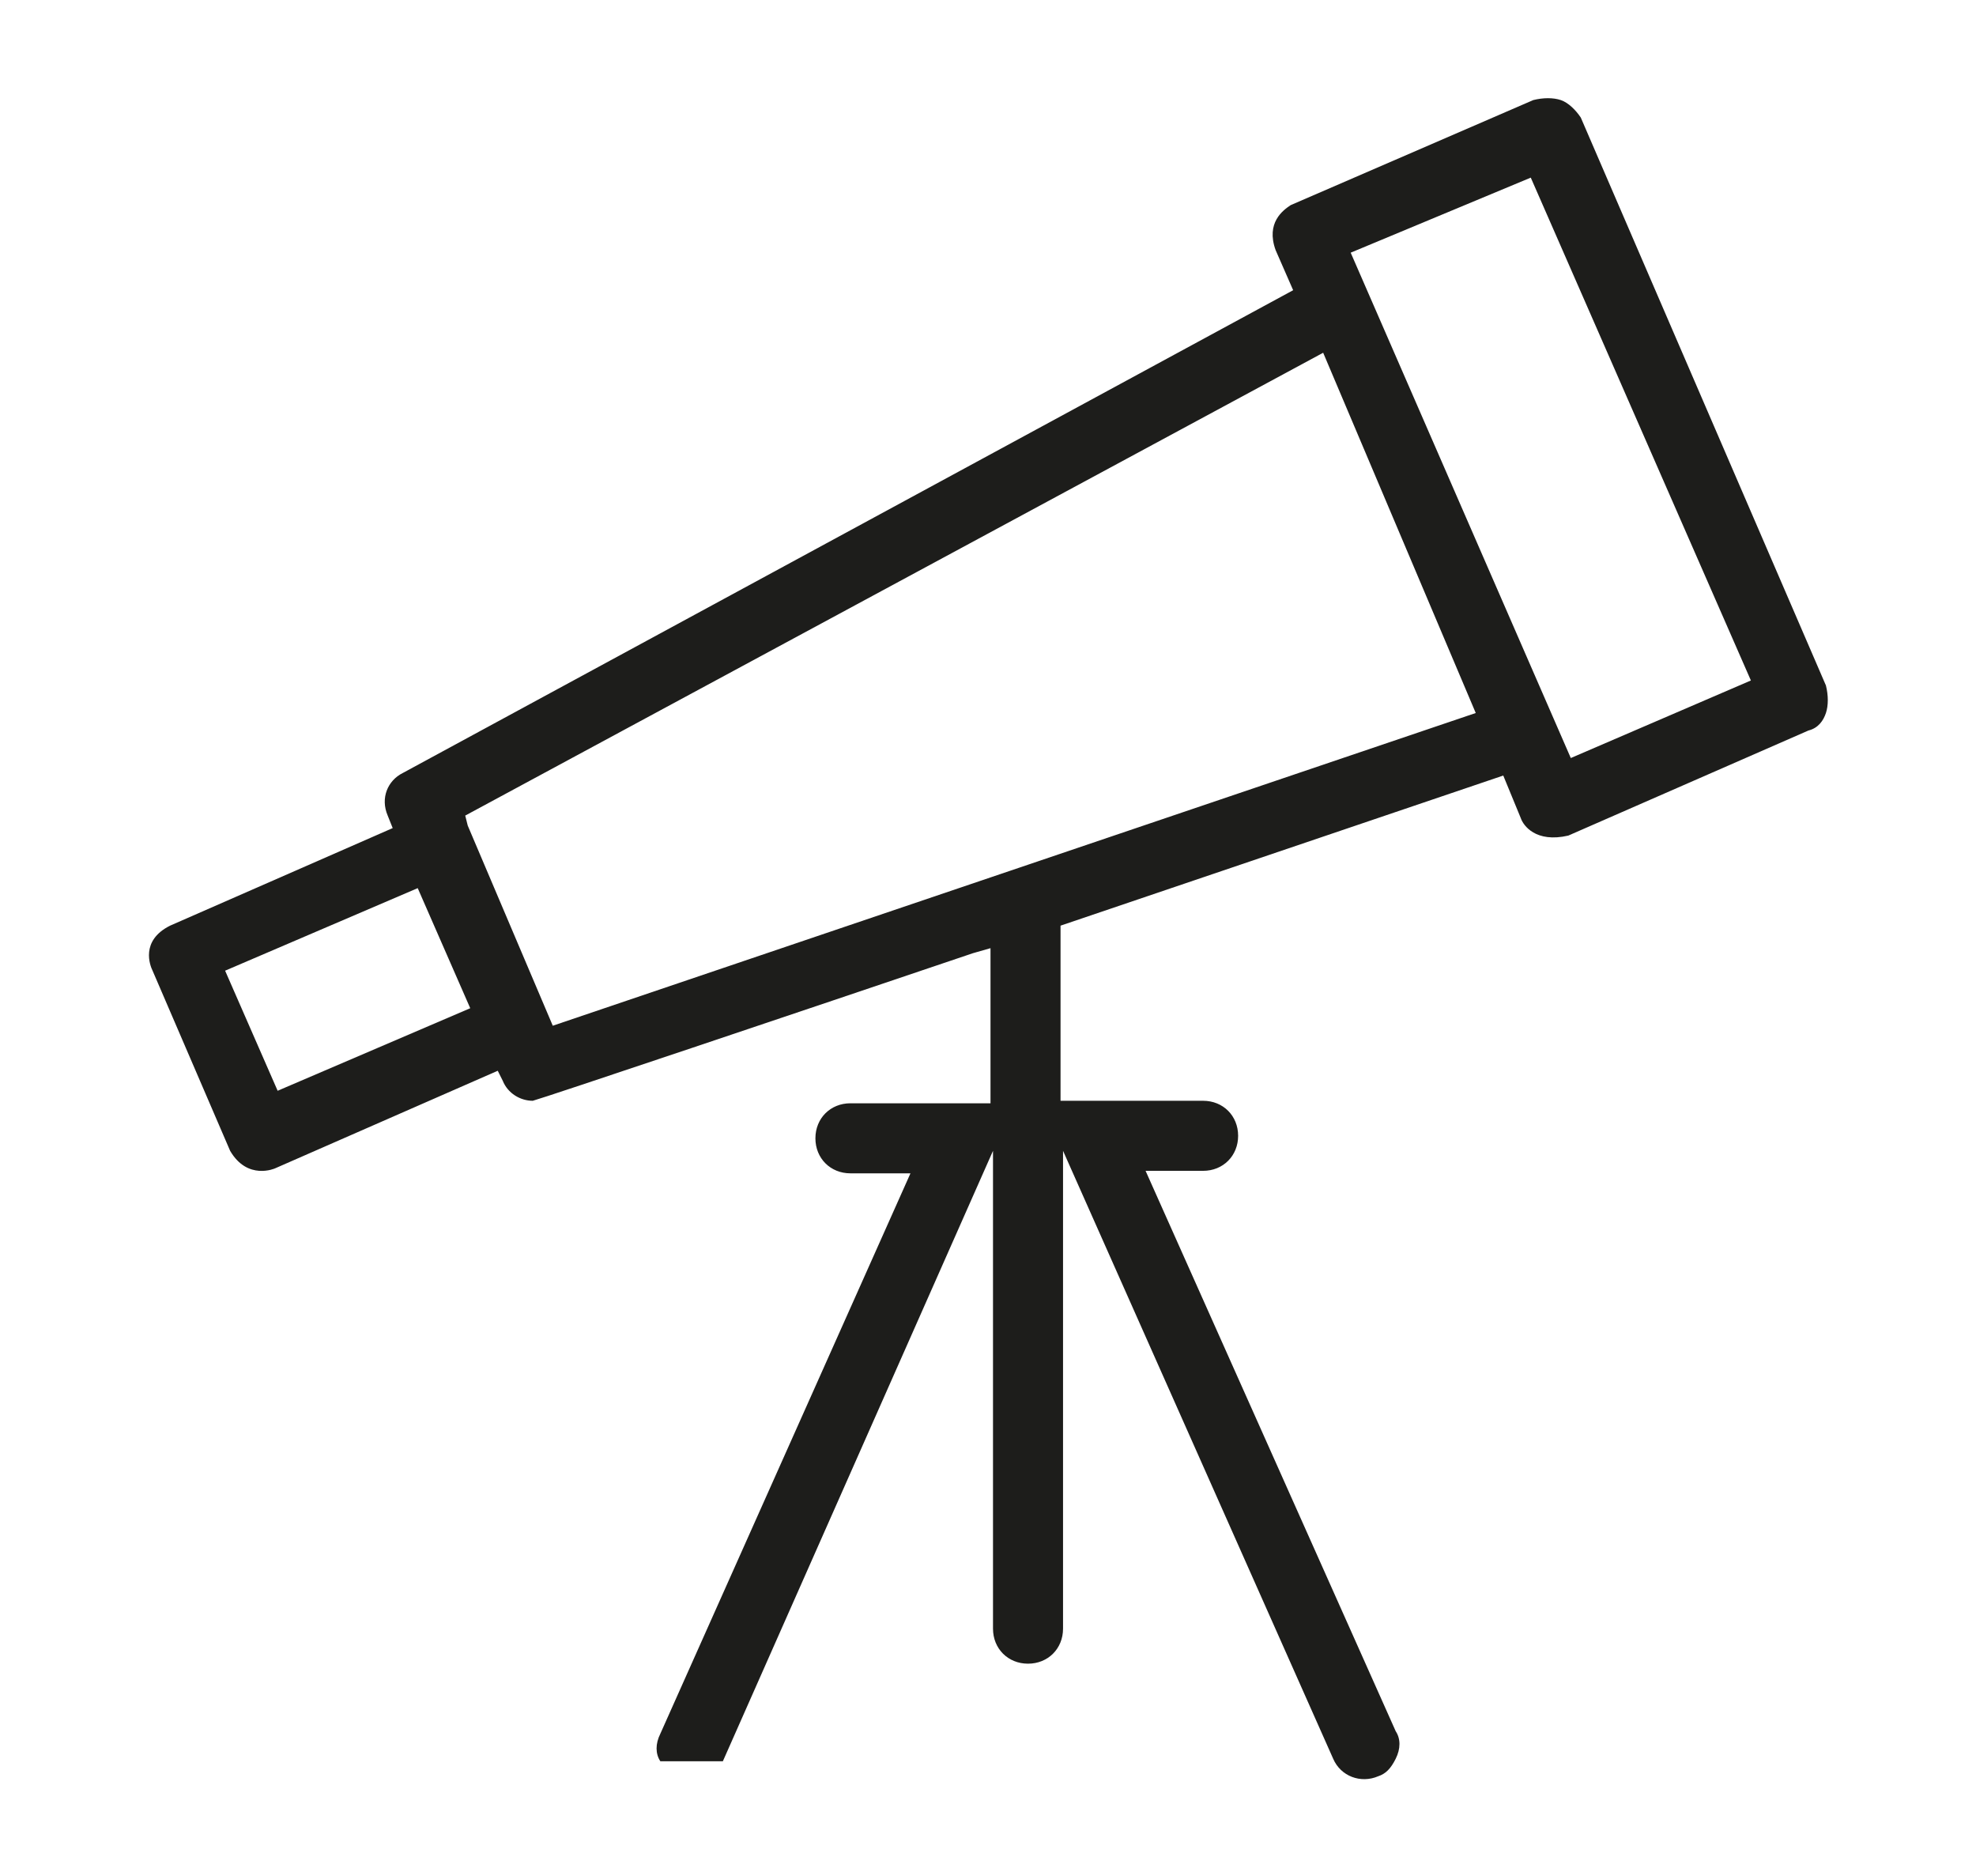 <?xml version="1.0" encoding="utf-8"?>
<!-- Generator: Adobe Illustrator 27.3.1, SVG Export Plug-In . SVG Version: 6.00 Build 0)  -->
<svg version="1.1" id="Layer_1" xmlns="http://www.w3.org/2000/svg" xmlns:xlink="http://www.w3.org/1999/xlink" x="0px" y="0px"
	 viewBox="0 0 79 75" style="enable-background:new 0 0 79 75;" xml:space="preserve">
<style type="text/css">
	.st0{display:none;}
	.st1{display:inline;}
	
		.st2{clip-path:url(#SVGID_00000002381573996647159660000004332183086035308680_);fill:none;stroke:#1D1D1B;stroke-width:2.5;stroke-linejoin:round;}
	
		.st3{clip-path:url(#SVGID_00000159470034116594375440000001635924310594535359_);fill:none;stroke:#1D1D1B;stroke-width:2.5;stroke-linejoin:round;}
	
		.st4{clip-path:url(#SVGID_00000003792824362105109200000007685943520384900795_);fill:none;stroke:#1D1D1B;stroke-width:2.5;stroke-linejoin:round;}
	
		.st5{clip-path:url(#SVGID_00000006709469451648177810000005531180079554865069_);fill:none;stroke:#1D1D1B;stroke-width:2.5;stroke-linejoin:round;}
	
		.st6{clip-path:url(#SVGID_00000008834521141687605180000015235739340093100440_);fill:none;stroke:#1D1D1B;stroke-width:2.5;stroke-linejoin:round;}
	
		.st7{clip-path:url(#SVGID_00000163033539230652256950000013090795094190078860_);fill:none;stroke:#1D1D1B;stroke-width:2.5;stroke-linejoin:round;}
	
		.st8{clip-path:url(#SVGID_00000088819937891089245850000001042480120813541762_);fill:none;stroke:#1D1D1B;stroke-width:2.5;stroke-linejoin:round;}
	
		.st9{clip-path:url(#SVGID_00000010277169749733391500000013225306537564097445_);fill:none;stroke:#1D1D1B;stroke-width:2.5;stroke-linejoin:round;}
	
		.st10{clip-path:url(#SVGID_00000045603657856827681600000014271254237617865407_);fill:none;stroke:#1D1D1B;stroke-width:2.5;stroke-linejoin:round;}
	
		.st11{clip-path:url(#SVGID_00000153663618427090036440000014425837106762476982_);fill:none;stroke:#1D1D1B;stroke-width:2.5;stroke-linejoin:round;}
	
		.st12{clip-path:url(#SVGID_00000165924542827802803800000004381635434307764667_);fill:none;stroke:#1D1D1B;stroke-width:2.5;stroke-linejoin:round;}
	
		.st13{clip-path:url(#SVGID_00000039836180501092773380000003777083819408614549_);fill:none;stroke:#1D1D1B;stroke-width:2.5;stroke-linejoin:round;}
	
		.st14{clip-path:url(#SVGID_00000125563980452000614240000008400709828256449202_);fill:none;stroke:#1D1D1B;stroke-width:2.5;stroke-linejoin:round;}
	
		.st15{clip-path:url(#SVGID_00000125589823407636533650000018320917069822472603_);fill:none;stroke:#1D1D1B;stroke-width:2.5;stroke-linejoin:round;}
	
		.st16{clip-path:url(#SVGID_00000178888077557054282470000012307841743266224019_);fill:none;stroke:#1D1D1B;stroke-width:2.5;stroke-linejoin:round;}
	
		.st17{clip-path:url(#SVGID_00000127754722634726835460000017845386882038701221_);fill:none;stroke:#1D1D1B;stroke-width:2.5;stroke-linejoin:round;}
	
		.st18{clip-path:url(#SVGID_00000064348744504609059230000004933293757332562105_);fill:none;stroke:#1D1D1B;stroke-width:2.5;stroke-linejoin:round;}
	.st19{fill:none;stroke:#1D1D1B;stroke-width:2.5;stroke-miterlimit:10;}
	
		.st20{clip-path:url(#SVGID_00000064318751479721396070000009293917409856576645_);fill:none;stroke:#1D1D1B;stroke-width:2.5;stroke-linecap:round;}
	
		.st21{clip-path:url(#SVGID_00000060731800967676483650000015573149036857540794_);fill:none;stroke:#1D1D1B;stroke-width:2.5;stroke-linecap:round;}
	.st22{fill:#1D1D1B;}
</style>
<g class="st0">
	<g class="st1">
		<g>
			<defs>
				<rect id="SVGID_1_" x="3" y="4.1" width="73" height="68.5"/>
			</defs>
			<clipPath id="SVGID_00000124880080371957671380000005358140597299401380_">
				<use xlink:href="#SVGID_1_"  style="overflow:visible;"/>
			</clipPath>
			
				<path style="clip-path:url(#SVGID_00000124880080371957671380000005358140597299401380_);fill:none;stroke:#1D1D1B;stroke-width:2.5;stroke-linejoin:round;" d="
				M71.4,71.4H7.6c-1.9,0-3.4-1.8-3.4-3.9v-54c0-2.2,1.5-3.9,3.4-3.9h63.9c1.9,0,3.4,1.8,3.4,3.9v54C74.8,69.6,73.3,71.4,71.4,71.4z
				"/>
		</g>
		<g>
			<defs>
				<rect id="SVGID_00000080178819644818572200000001373246853687353484_" x="3" y="4.1" width="73" height="68.5"/>
			</defs>
			<clipPath id="SVGID_00000031197486559502130790000006063444278038096062_">
				<use xlink:href="#SVGID_00000080178819644818572200000001373246853687353484_"  style="overflow:visible;"/>
			</clipPath>
			
				<line style="clip-path:url(#SVGID_00000031197486559502130790000006063444278038096062_);fill:none;stroke:#1D1D1B;stroke-width:2.5;stroke-linejoin:round;" x1="3.4" y1="17.6" x2="75.5" y2="17.6"/>
		</g>
		<g>
			<defs>
				<rect id="SVGID_00000046335995178827113010000013617159941592214932_" x="3" y="4.1" width="73" height="68.5"/>
			</defs>
			<clipPath id="SVGID_00000148630406158265884690000014578476873650161068_">
				<use xlink:href="#SVGID_00000046335995178827113010000013617159941592214932_"  style="overflow:visible;"/>
			</clipPath>
			
				<line style="clip-path:url(#SVGID_00000148630406158265884690000014578476873650161068_);fill:none;stroke:#1D1D1B;stroke-width:2.5;stroke-linejoin:round;" x1="14" y1="4.1" x2="14" y2="13.4"/>
		</g>
		<g>
			<defs>
				<rect id="SVGID_00000032620753911642559860000008797120843093856907_" x="3" y="4.1" width="73" height="68.5"/>
			</defs>
			<clipPath id="SVGID_00000152954018780456945670000005554534783148847013_">
				<use xlink:href="#SVGID_00000032620753911642559860000008797120843093856907_"  style="overflow:visible;"/>
			</clipPath>
			
				<line style="clip-path:url(#SVGID_00000152954018780456945670000005554534783148847013_);fill:none;stroke:#1D1D1B;stroke-width:2.5;stroke-linejoin:round;" x1="63.7" y1="4.1" x2="63.7" y2="13.4"/>
		</g>
		<g>
			<defs>
				<rect id="SVGID_00000161593606453303949160000016474340405375312262_" x="3" y="4.1" width="73" height="68.5"/>
			</defs>
			<clipPath id="SVGID_00000120516984810674702080000017586561960197851287_">
				<use xlink:href="#SVGID_00000161593606453303949160000016474340405375312262_"  style="overflow:visible;"/>
			</clipPath>
			
				<path style="clip-path:url(#SVGID_00000120516984810674702080000017586561960197851287_);fill:none;stroke:#1D1D1B;stroke-width:2.5;stroke-linejoin:round;" d="
				M18.7,55.5c2,0,3.7,1.7,3.7,3.9c0,2.1-1.7,3.9-3.7,3.9s-3.7-1.8-3.7-4C15,57.2,16.7,55.5,18.7,55.5z"/>
		</g>
		<g>
			<defs>
				<rect id="SVGID_00000041294710120333608830000011708169756143003286_" x="3" y="4.1" width="73" height="68.5"/>
			</defs>
			<clipPath id="SVGID_00000049944094440160737280000005175437530971609216_">
				<use xlink:href="#SVGID_00000041294710120333608830000011708169756143003286_"  style="overflow:visible;"/>
			</clipPath>
			
				<path style="clip-path:url(#SVGID_00000049944094440160737280000005175437530971609216_);fill:none;stroke:#1D1D1B;stroke-width:2.5;stroke-linejoin:round;" d="
				M18.7,40.2c2,0,3.7,1.7,3.7,3.9c0,2.1-1.7,3.9-3.7,3.9S15,46.2,15,44.1C15,41.9,16.7,40.2,18.7,40.2z"/>
		</g>
		<g>
			<defs>
				<rect id="SVGID_00000052811316944802685980000009076469723426263429_" x="3" y="4.1" width="73" height="68.5"/>
			</defs>
			<clipPath id="SVGID_00000151518438686518405390000006076452422290267323_">
				<use xlink:href="#SVGID_00000052811316944802685980000009076469723426263429_"  style="overflow:visible;"/>
			</clipPath>
			
				<path style="clip-path:url(#SVGID_00000151518438686518405390000006076452422290267323_);fill:none;stroke:#1D1D1B;stroke-width:2.5;stroke-linejoin:round;" d="
				M29.7,55.5c2,0,3.7,1.7,3.7,3.9c0,2.1-1.7,3.9-3.7,3.9s-3.7-1.8-3.7-4C26,57.2,27.7,55.5,29.7,55.5z"/>
		</g>
		<g>
			<defs>
				<rect id="SVGID_00000071524526816697983560000000547036556940278670_" x="3" y="4.1" width="73" height="68.5"/>
			</defs>
			<clipPath id="SVGID_00000153695630506432083720000003022950425746182076_">
				<use xlink:href="#SVGID_00000071524526816697983560000000547036556940278670_"  style="overflow:visible;"/>
			</clipPath>
			
				<path style="clip-path:url(#SVGID_00000153695630506432083720000003022950425746182076_);fill:none;stroke:#1D1D1B;stroke-width:2.5;stroke-linejoin:round;" d="
				M29.7,40.2c2,0,3.7,1.7,3.7,3.9c0,2.1-1.7,3.9-3.7,3.9S26,46.2,26,44.1C26,41.9,27.7,40.2,29.7,40.2z"/>
		</g>
		<g>
			<defs>
				<rect id="SVGID_00000178196462291143554040000011076133890740966301_" x="3" y="4.1" width="73" height="68.5"/>
			</defs>
			<clipPath id="SVGID_00000014630037715393649760000011705642013486575012_">
				<use xlink:href="#SVGID_00000178196462291143554040000011076133890740966301_"  style="overflow:visible;"/>
			</clipPath>
			
				<path style="clip-path:url(#SVGID_00000014630037715393649760000011705642013486575012_);fill:none;stroke:#1D1D1B;stroke-width:2.5;stroke-linejoin:round;" d="
				M29.7,24.9c2,0,3.7,1.7,3.7,3.9c0,2.1-1.7,3.9-3.7,3.9S26,30.9,26,28.8S27.7,24.9,29.7,24.9z"/>
		</g>
		<g>
			<defs>
				<rect id="SVGID_00000001624803250602591890000015360582271016592805_" x="3" y="4.1" width="73" height="68.5"/>
			</defs>
			<clipPath id="SVGID_00000073709198695963996280000014766904365469892260_">
				<use xlink:href="#SVGID_00000001624803250602591890000015360582271016592805_"  style="overflow:visible;"/>
			</clipPath>
			
				<path style="clip-path:url(#SVGID_00000073709198695963996280000014766904365469892260_);fill:none;stroke:#1D1D1B;stroke-width:2.5;stroke-linejoin:round;" d="
				M51.7,55.5c2,0,3.7,1.7,3.7,3.9c0,2.1-1.7,3.9-3.7,3.9S48,61.6,48,59.4S49.6,55.5,51.7,55.5z"/>
		</g>
		<g>
			<defs>
				<rect id="SVGID_00000150803944306911194990000010157787367448041648_" x="3" y="4.1" width="73" height="68.5"/>
			</defs>
			<clipPath id="SVGID_00000085234170890063497480000008782278895882367872_">
				<use xlink:href="#SVGID_00000150803944306911194990000010157787367448041648_"  style="overflow:visible;"/>
			</clipPath>
			
				<path style="clip-path:url(#SVGID_00000085234170890063497480000008782278895882367872_);fill:none;stroke:#1D1D1B;stroke-width:2.5;stroke-linejoin:round;" d="
				M51.7,40.2c2,0,3.7,1.7,3.7,3.9c0,2.1-1.7,3.9-3.7,3.9S48,46.3,48,44.1S49.6,40.2,51.7,40.2z"/>
		</g>
		<g>
			<defs>
				<rect id="SVGID_00000142163983906497866500000002612595835762629255_" x="3" y="4.1" width="73" height="68.5"/>
			</defs>
			<clipPath id="SVGID_00000039813070458894136080000012600824502197114779_">
				<use xlink:href="#SVGID_00000142163983906497866500000002612595835762629255_"  style="overflow:visible;"/>
			</clipPath>
			
				<path style="clip-path:url(#SVGID_00000039813070458894136080000012600824502197114779_);fill:none;stroke:#1D1D1B;stroke-width:2.5;stroke-linejoin:round;" d="
				M51.7,24.9c2,0,3.7,1.7,3.7,3.9c0,2.1-1.7,3.9-3.7,3.9S48,31,48,28.8C48,26.7,49.6,24.9,51.7,24.9z"/>
		</g>
		<g>
			<defs>
				<rect id="SVGID_00000033327458690731547050000017348848402234423692_" x="3" y="4.1" width="73" height="68.5"/>
			</defs>
			<clipPath id="SVGID_00000142155970208525731790000009491312386982980261_">
				<use xlink:href="#SVGID_00000033327458690731547050000017348848402234423692_"  style="overflow:visible;"/>
			</clipPath>
			
				<path style="clip-path:url(#SVGID_00000142155970208525731790000009491312386982980261_);fill:none;stroke:#1D1D1B;stroke-width:2.5;stroke-linejoin:round;" d="
				M62.7,40.2c2,0,3.7,1.7,3.7,3.9c0,2.1-1.7,3.9-3.7,3.9c-2,0-3.7-1.7-3.7-3.9S60.6,40.2,62.7,40.2z"/>
		</g>
		<g>
			<defs>
				<rect id="SVGID_00000042714534741694890510000007903210315334981270_" x="3" y="4.1" width="73" height="68.5"/>
			</defs>
			<clipPath id="SVGID_00000065042572991628010590000009906042342974982310_">
				<use xlink:href="#SVGID_00000042714534741694890510000007903210315334981270_"  style="overflow:visible;"/>
			</clipPath>
			
				<path style="clip-path:url(#SVGID_00000065042572991628010590000009906042342974982310_);fill:none;stroke:#1D1D1B;stroke-width:2.5;stroke-linejoin:round;" d="
				M62.7,24.9c2,0,3.7,1.7,3.7,3.9c0,2.1-1.7,3.9-3.7,3.9c-2,0-3.7-1.7-3.7-3.9C59,26.7,60.6,24.9,62.7,24.9z"/>
		</g>
		<g>
			<defs>
				<rect id="SVGID_00000000182922979924083170000001335449484712509098_" x="3" y="4.1" width="73" height="68.5"/>
			</defs>
			<clipPath id="SVGID_00000034773793875503257990000011806159417568058040_">
				<use xlink:href="#SVGID_00000000182922979924083170000001335449484712509098_"  style="overflow:visible;"/>
			</clipPath>
			
				<path style="clip-path:url(#SVGID_00000034773793875503257990000011806159417568058040_);fill:none;stroke:#1D1D1B;stroke-width:2.5;stroke-linejoin:round;" d="
				M40.7,55.5c2,0,3.7,1.7,3.7,3.9c0,2.1-1.7,3.9-3.7,3.9S37,61.6,37,59.4S38.7,55.5,40.7,55.5z"/>
		</g>
		<g>
			<defs>
				<rect id="SVGID_00000106870218599328103670000005652600636852426130_" x="3" y="4.1" width="73" height="68.5"/>
			</defs>
			<clipPath id="SVGID_00000083782980174327378610000000568591308082003643_">
				<use xlink:href="#SVGID_00000106870218599328103670000005652600636852426130_"  style="overflow:visible;"/>
			</clipPath>
			
				<path style="clip-path:url(#SVGID_00000083782980174327378610000000568591308082003643_);fill:none;stroke:#1D1D1B;stroke-width:2.5;stroke-linejoin:round;" d="
				M40.7,40.2c2,0,3.7,1.7,3.7,3.9c0,2.1-1.7,3.9-3.7,3.9S37,46.3,37,44.1S38.7,40.2,40.7,40.2z"/>
		</g>
		<g>
			<defs>
				<rect id="SVGID_00000101084297607964336990000007678441643713227435_" x="3" y="4.1" width="73" height="68.5"/>
			</defs>
			<clipPath id="SVGID_00000156571956758763200880000018405023296191092920_">
				<use xlink:href="#SVGID_00000101084297607964336990000007678441643713227435_"  style="overflow:visible;"/>
			</clipPath>
			
				<path style="clip-path:url(#SVGID_00000156571956758763200880000018405023296191092920_);fill:none;stroke:#1D1D1B;stroke-width:2.5;stroke-linejoin:round;" d="
				M40.7,24.9c2,0,3.7,1.7,3.7,3.9c0,2.1-1.7,3.9-3.7,3.9S37,31,37,28.8C37,26.7,38.7,24.9,40.7,24.9z"/>
		</g>
	</g>
</g>
<g id="Layer_2_00000088830097802255647830000001298219728705740957_" class="st0">
	<g class="st1">
		<polyline class="st19" points="47.6,46.1 53.8,38.3 70,65.6 59.7,65.6 		"/>
		<polygon class="st19" points="15.8,71.9 62.9,71.9 39.5,31.4 		"/>
		<polyline class="st19" points="30.9,46.1 24.7,38.3 8.5,65.6 18.8,65.6 		"/>
		<polyline class="st19" points="39.5,31.4 39.5,4.3 57.3,4.3 51,12.1 57.3,19.5 39.5,19.5 		"/>
	</g>
</g>
<g class="st0">
	<g class="st1">
		<defs>
			<rect id="SVGID_00000067948891313860113880000014432714555641009336_" x="9.4" y="1.9" width="60.6" height="71"/>
		</defs>
		<clipPath id="SVGID_00000101085052308915683370000000603728274966921656_">
			<use xlink:href="#SVGID_00000067948891313860113880000014432714555641009336_"  style="overflow:visible;"/>
		</clipPath>
		
			<path style="clip-path:url(#SVGID_00000101085052308915683370000000603728274966921656_);fill:none;stroke:#1D1D1B;stroke-width:2.5;stroke-linecap:round;" d="
			M10.5,71.7h58.3v-2.1c0-15.4-12.8-28.9-29.1-28.9S10.5,54.3,10.5,69.6V71.7z"/>
	</g>
	<g class="st1">
		<defs>
			<rect id="SVGID_00000118399028996714042390000002266398465806417339_" x="9.4" y="1.9" width="60.6" height="71"/>
		</defs>
		<clipPath id="SVGID_00000111878664482301984730000000777037538737594779_">
			<use xlink:href="#SVGID_00000118399028996714042390000002266398465806417339_"  style="overflow:visible;"/>
		</clipPath>
		
			<ellipse style="clip-path:url(#SVGID_00000111878664482301984730000000777037538737594779_);fill:none;stroke:#1D1D1B;stroke-width:2.5;stroke-linecap:round;" cx="39.7" cy="16.3" rx="13.2" ry="13.2"/>
	</g>
</g>
<path class="st22" d="M60.1,31l0.7,1.7c0.1,0.3,0.6,1,1.9,0.7l9.6-4.2c0.4-0.1,0.6-0.4,0.7-0.7c0.1-0.3,0.1-0.7,0-1.1L63.2,4.7
	C63,4.4,62.7,4.1,62.4,4c-0.3-0.1-0.7-0.1-1.1,0l-9.7,4.2C51.3,8.4,50.6,8.9,51,10l0.7,1.6L16.1,30.9c-0.6,0.3-0.9,1-0.6,1.7
	l0.2,0.5l-8.9,3.9c-1.2,0.6-0.8,1.6-0.7,1.8L9.2,46c0.7,1.2,1.8,0.7,1.8,0.7l8.9-3.9l0.2,0.4c0.2,0.5,0.7,0.8,1.2,0.8
	c0.4-0.1,10.8-3.6,17.6-5.9l0.7-0.2v6.2H34c-0.8,0-1.4,0.6-1.4,1.4c0,0.8,0.6,1.4,1.4,1.4h2.4l-10,22.4c-0.2,0.4-0.2,0.8,0,1.1
	l2.5,0L39.7,46v19.1c0,0.8,0.6,1.4,1.4,1.4c0.8,0,1.4-0.6,1.4-1.4V46l10.8,24.3c0.3,0.7,1.1,1,1.8,0.7c0.3-0.1,0.5-0.3,0.7-0.7
	c0.2-0.4,0.2-0.8,0-1.1l-10-22.4h2.3c0.8,0,1.4-0.6,1.4-1.4c0-0.8-0.6-1.4-1.4-1.4h-5.7V37L60.1,31z M61.2,7.1L70,27.2l-7.2,3.1
	l-8.8-20.2L61.2,7.1z M11.1,43.6l-2.1-4.8l7.7-3.3l2.1,4.8L11.1,43.6z M22.1,41L18.7,33l-0.1-0.4l34.3-18.5L59,28.5L22.1,41z"/>
</svg>
